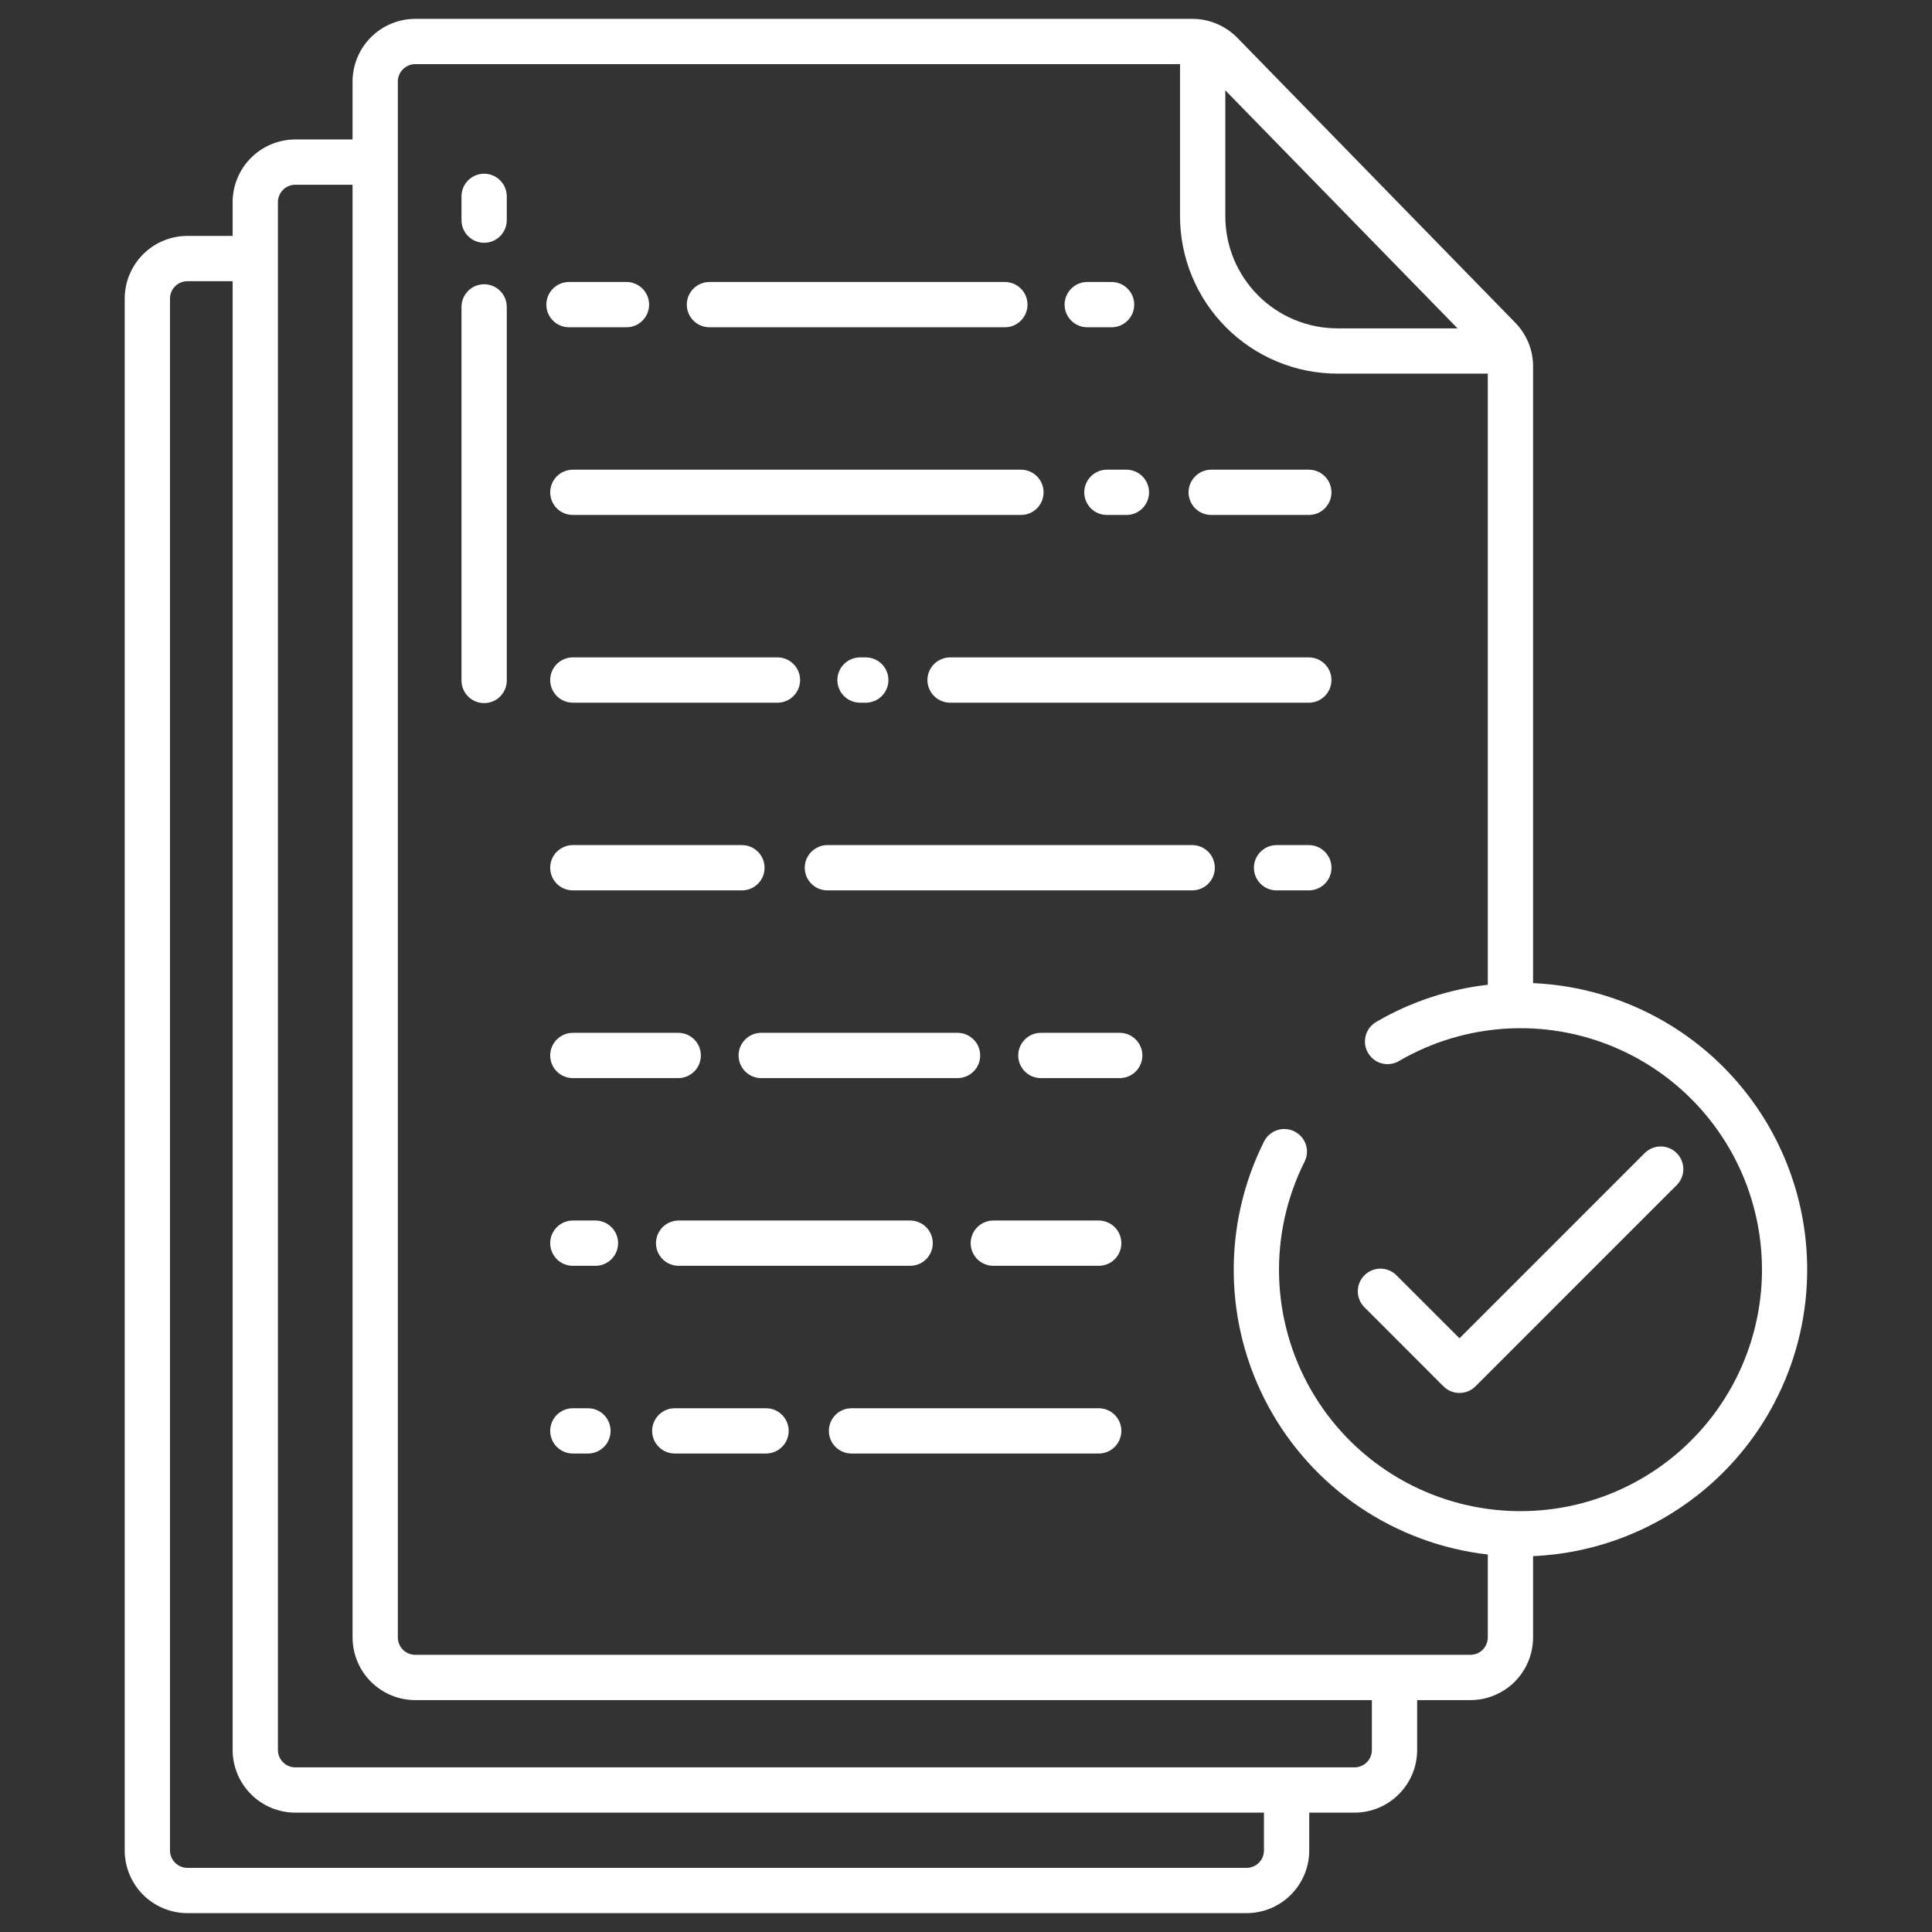 <svg xmlns="http://www.w3.org/2000/svg" viewBox="0 0 512 512" width="512" height="512">
	<rect x="0" y="0" width="512" height="512" fill="#333333" stroke="none"/>
	<style>
		tspan { white-space:pre }
		.shp0 { fill: #ffffff } 
	</style>
	<path id="Layer" class="shp0" d="M346.85 124.47L320.98 124.47C319.39 124.47 317.87 125.11 316.74 126.23C315.62 127.36 314.98 128.88 314.98 130.47C314.98 132.06 315.62 133.59 316.74 134.72C317.87 135.84 319.39 136.47 320.98 136.47L346.85 136.47C348.44 136.47 349.97 135.84 351.09 134.72C352.22 133.59 352.85 132.06 352.85 130.47C352.85 128.88 352.22 127.36 351.09 126.23C349.97 125.11 348.44 124.47 346.85 124.47L346.85 124.47Z" />
	<path id="Layer" class="shp0" d="M293.34 124.47C291.75 124.47 290.22 125.11 289.1 126.23C287.97 127.36 287.34 128.88 287.34 130.47C287.34 132.06 287.97 133.59 289.1 134.72C290.22 135.84 291.75 136.47 293.34 136.47L298.51 136.47C300.1 136.47 301.63 135.84 302.75 134.72C303.88 133.59 304.51 132.06 304.51 130.47C304.51 128.88 303.88 127.36 302.75 126.23C301.63 125.11 300.1 124.47 298.51 124.47L293.34 124.47Z" />
	<path id="Layer" class="shp0" d="M151.81 124.47C150.22 124.47 148.69 125.11 147.56 126.23C146.44 127.36 145.81 128.88 145.81 130.47C145.81 132.06 146.44 133.59 147.56 134.72C148.69 135.84 150.22 136.47 151.81 136.47L270.56 136.47C272.15 136.47 273.68 135.84 274.81 134.72C275.93 133.59 276.56 132.06 276.56 130.47C276.56 128.88 275.93 127.36 274.81 126.23C273.68 125.11 272.15 124.47 270.56 124.47L151.81 124.47Z" />
	<path id="Layer" class="shp0" d="M346.85 174.22L251.78 174.22C250.19 174.22 248.67 174.85 247.54 175.98C246.42 177.1 245.78 178.63 245.78 180.22C245.78 181.81 246.42 183.34 247.54 184.46C248.67 185.59 250.19 186.22 251.78 186.22L346.85 186.22C348.44 186.22 349.97 185.59 351.09 184.46C352.22 183.34 352.85 181.81 352.85 180.22C352.85 178.63 352.22 177.1 351.09 175.98C349.97 174.85 348.44 174.22 346.85 174.22Z" />
	<path id="Layer" class="shp0" d="M227.91 174.22C226.32 174.22 224.8 174.85 223.67 175.98C222.55 177.1 221.91 178.63 221.91 180.22C221.91 181.81 222.55 183.34 223.67 184.46C224.8 185.59 226.32 186.22 227.91 186.22L229.44 186.22C231.03 186.22 232.56 185.59 233.68 184.46C234.81 183.34 235.44 181.81 235.44 180.22C235.44 178.63 234.81 177.1 233.68 175.98C232.56 174.85 231.03 174.22 229.44 174.22L227.91 174.22Z" />
	<path id="Layer" class="shp0" d="M206.04 174.22L151.81 174.22C150.22 174.22 148.69 174.85 147.56 175.98C146.44 177.1 145.81 178.63 145.81 180.22C145.81 181.81 146.44 183.34 147.56 184.46C148.69 185.59 150.22 186.22 151.81 186.22L206.04 186.22C207.63 186.22 209.16 185.59 210.28 184.46C211.41 183.34 212.04 181.81 212.04 180.22C212.04 178.63 211.41 177.1 210.28 175.98C209.16 174.85 207.63 174.22 206.04 174.22L206.04 174.22Z" />
	<path id="Layer" class="shp0" d="M346.85 223.96L338.3 223.96C336.71 223.96 335.18 224.6 334.06 225.72C332.93 226.85 332.3 228.37 332.3 229.96C332.3 231.56 332.93 233.08 334.06 234.21C335.18 235.33 336.71 235.96 338.3 235.96L346.86 235.96C348.45 235.96 349.97 235.33 351.1 234.21C352.22 233.08 352.86 231.56 352.86 229.96C352.86 228.37 352.22 226.85 351.1 225.72C349.97 224.6 348.45 223.96 346.86 223.96L346.85 223.96Z" />
	<path id="Layer" class="shp0" d="M315.94 223.96L219.27 223.96C217.68 223.96 216.15 224.6 215.03 225.72C213.9 226.85 213.27 228.37 213.27 229.96C213.27 231.56 213.9 233.08 215.03 234.21C216.15 235.33 217.68 235.96 219.27 235.96L315.94 235.96C317.54 235.96 319.06 235.33 320.19 234.21C321.31 233.08 321.94 231.56 321.94 229.96C321.94 228.37 321.31 226.85 320.19 225.72C319.06 224.6 317.54 223.96 315.94 223.96Z" />
	<path id="Layer" class="shp0" d="M151.81 235.96L196.62 235.96C198.21 235.96 199.74 235.33 200.86 234.21C201.99 233.08 202.62 231.56 202.62 229.96C202.62 228.37 201.99 226.85 200.86 225.72C199.74 224.6 198.21 223.96 196.62 223.96L151.81 223.96C150.22 223.96 148.69 224.6 147.56 225.72C146.44 226.85 145.81 228.37 145.81 229.96C145.81 231.56 146.44 233.08 147.56 234.21C148.69 235.33 150.22 235.96 151.81 235.96Z" />
	<path id="Layer" class="shp0" d="M296.74 273.71L275.84 273.71C274.25 273.71 272.72 274.34 271.6 275.47C270.47 276.59 269.84 278.12 269.84 279.71C269.84 281.3 270.47 282.83 271.6 283.95C272.72 285.08 274.25 285.71 275.84 285.71L296.74 285.71C298.33 285.71 299.85 285.08 300.98 283.95C302.1 282.83 302.74 281.3 302.74 279.71C302.74 278.12 302.1 276.59 300.98 275.47C299.85 274.34 298.33 273.71 296.74 273.71Z" />
	<path id="Layer" class="shp0" d="M259.76 279.71C259.76 278.92 259.6 278.14 259.3 277.41C259 276.68 258.56 276.02 258 275.47C257.44 274.91 256.78 274.47 256.05 274.17C255.32 273.86 254.54 273.71 253.76 273.71L201.73 273.71C200.14 273.71 198.61 274.34 197.49 275.47C196.36 276.59 195.73 278.12 195.73 279.71C195.73 281.3 196.36 282.83 197.49 283.95C198.61 285.08 200.14 285.71 201.73 285.71L253.76 285.71C254.54 285.71 255.32 285.55 256.05 285.25C256.78 284.95 257.44 284.51 258 283.95C258.56 283.39 259 282.73 259.3 282.01C259.6 281.28 259.76 280.5 259.76 279.71Z" />
	<path id="Layer" class="shp0" d="M151.81 285.71L179.74 285.71C181.33 285.71 182.86 285.08 183.98 283.95C185.11 282.83 185.74 281.3 185.74 279.71C185.74 278.12 185.11 276.59 183.98 275.47C182.86 274.34 181.33 273.71 179.74 273.71L151.81 273.71C150.22 273.71 148.69 274.34 147.56 275.47C146.44 276.59 145.81 278.12 145.81 279.71C145.81 281.3 146.44 282.83 147.56 283.95C148.69 285.08 150.22 285.71 151.81 285.71Z" />
	<path id="Layer" class="shp0" d="M291.17 323.45L263.24 323.45C261.65 323.45 260.13 324.09 259 325.21C257.88 326.34 257.24 327.86 257.24 329.45C257.24 331.05 257.88 332.57 259 333.7C260.13 334.82 261.65 335.45 263.24 335.45L291.17 335.45C292.76 335.45 294.29 334.82 295.42 333.7C296.54 332.57 297.17 331.05 297.17 329.45C297.17 327.86 296.54 326.34 295.42 325.21C294.29 324.09 292.76 323.45 291.17 323.45Z" />
	<path id="Layer" class="shp0" d="M179.84 335.45L241.2 335.45C242.79 335.45 244.32 334.82 245.44 333.7C246.57 332.57 247.2 331.05 247.2 329.45C247.2 327.86 246.57 326.34 245.44 325.21C244.32 324.09 242.79 323.45 241.2 323.45L179.84 323.45C178.25 323.45 176.73 324.09 175.6 325.21C174.48 326.34 173.84 327.86 173.84 329.45C173.84 331.05 174.48 332.57 175.6 333.7C176.73 334.82 178.25 335.45 179.84 335.45Z" />
	<path id="Layer" class="shp0" d="M157.8 323.45L151.81 323.45C150.22 323.45 148.69 324.09 147.57 325.21C146.44 326.34 145.81 327.86 145.81 329.45C145.81 331.05 146.44 332.57 147.57 333.7C148.69 334.82 150.22 335.45 151.81 335.45L157.8 335.45C159.39 335.45 160.92 334.82 162.04 333.7C163.17 332.57 163.8 331.05 163.8 329.45C163.8 327.86 163.17 326.34 162.04 325.21C160.92 324.09 159.39 323.45 157.8 323.45Z" />
	<path id="Layer" class="shp0" d="M288.13 86.73L294.58 86.73C296.17 86.73 297.7 86.1 298.82 84.97C299.95 83.85 300.58 82.32 300.58 80.73C300.58 79.14 299.95 77.61 298.82 76.49C297.7 75.36 296.17 74.73 294.58 74.73L288.13 74.73C286.54 74.73 285.02 75.36 283.89 76.49C282.77 77.61 282.13 79.14 282.13 80.73C282.13 82.32 282.77 83.85 283.89 84.97C285.02 86.1 286.54 86.73 288.13 86.73Z" />
	<path id="Layer" class="shp0" d="M188.01 86.73L266.3 86.73C267.89 86.73 269.42 86.1 270.54 84.97C271.67 83.85 272.3 82.32 272.3 80.73C272.3 79.14 271.67 77.61 270.54 76.49C269.42 75.36 267.89 74.73 266.3 74.73L188.01 74.73C186.42 74.73 184.89 75.36 183.77 76.49C182.64 77.61 182.01 79.14 182.01 80.73C182.01 82.32 182.64 83.85 183.77 84.97C184.89 86.1 186.42 86.73 188.01 86.73L188.01 86.73Z" />
	<path id="Layer" class="shp0" d="M150.79 86.73L166.02 86.73C167.61 86.73 169.14 86.1 170.26 84.97C171.39 83.85 172.02 82.32 172.02 80.73C172.02 79.14 171.39 77.61 170.26 76.49C169.14 75.36 167.61 74.73 166.02 74.73L150.79 74.73C149.19 74.73 147.67 75.36 146.54 76.49C145.42 77.61 144.79 79.14 144.79 80.73C144.79 82.32 145.42 83.85 146.54 84.97C147.67 86.1 149.19 86.73 150.79 86.73Z" />
	<path id="Layer" class="shp0" d="M291.17 373.2L225.66 373.2C224.06 373.2 222.54 373.83 221.41 374.96C220.29 376.08 219.66 377.61 219.66 379.2C219.66 380.79 220.29 382.32 221.41 383.44C222.54 384.57 224.06 385.2 225.66 385.2L291.17 385.2C292.76 385.2 294.29 384.57 295.42 383.44C296.54 382.32 297.17 380.79 297.17 379.2C297.17 377.61 296.54 376.08 295.42 374.96C294.29 373.83 292.76 373.2 291.17 373.2Z" />
	<path id="Layer" class="shp0" d="M203.01 373.2L178.82 373.2C177.23 373.2 175.71 373.83 174.58 374.96C173.46 376.08 172.82 377.61 172.82 379.2C172.82 380.79 173.46 382.32 174.58 383.44C175.71 384.57 177.23 385.2 178.82 385.2L203.01 385.2C204.6 385.2 206.13 384.57 207.25 383.44C208.38 382.32 209.01 380.79 209.01 379.2C209.01 377.61 208.38 376.08 207.25 374.96C206.13 373.83 204.6 373.2 203.01 373.2Z" />
	<path id="Layer" class="shp0" d="M155.81 373.2L151.81 373.2C150.22 373.2 148.69 373.83 147.56 374.96C146.44 376.08 145.81 377.61 145.81 379.2C145.81 380.79 146.44 382.32 147.56 383.44C148.69 384.57 150.22 385.2 151.81 385.2L155.81 385.2C157.4 385.2 158.93 384.57 160.06 383.44C161.18 382.32 161.81 380.79 161.81 379.2C161.81 377.61 161.18 376.08 160.06 374.96C158.93 373.83 157.4 373.2 155.81 373.2Z" />
	<path id="Layer" class="shp0" d="M128.3 46.04C127.51 46.04 126.73 46.19 126 46.49C125.28 46.8 124.61 47.24 124.06 47.8C123.5 48.35 123.06 49.01 122.76 49.74C122.46 50.47 122.3 51.25 122.3 52.04L122.3 58.34C122.3 59.93 122.93 61.46 124.06 62.58C125.18 63.71 126.71 64.34 128.3 64.34C129.89 64.34 131.42 63.71 132.54 62.58C133.67 61.46 134.3 59.93 134.3 58.34L134.3 52.04C134.3 51.25 134.14 50.47 133.84 49.74C133.54 49.01 133.1 48.35 132.54 47.8C131.99 47.24 131.32 46.8 130.6 46.49C129.87 46.19 129.09 46.04 128.3 46.04Z" />
	<path id="Layer" class="shp0" d="M128.3 75.33C127.51 75.33 126.73 75.49 126 75.79C125.28 76.09 124.61 76.53 124.06 77.09C123.5 77.65 123.06 78.31 122.76 79.04C122.46 79.76 122.3 80.55 122.3 81.33L122.3 180.33C122.3 181.92 122.93 183.45 124.06 184.58C125.18 185.7 126.71 186.33 128.3 186.33C129.89 186.33 131.42 185.7 132.54 184.58C133.67 183.45 134.3 181.92 134.3 180.33L134.3 81.33C134.3 80.55 134.14 79.76 133.84 79.04C133.54 78.31 133.1 77.65 132.54 77.09C131.99 76.53 131.32 76.09 130.6 75.79C129.87 75.49 129.09 75.33 128.3 75.33Z" />
	<path id="Layer" class="shp0" d="M435.89 305.55L386.78 354.66L370 337.89C368.87 336.79 367.35 336.19 365.78 336.2C364.21 336.22 362.7 336.85 361.59 337.96C360.48 339.07 359.85 340.58 359.83 342.15C359.82 343.72 360.42 345.24 361.52 346.37L382.53 367.39C383.09 367.95 383.75 368.39 384.48 368.69C385.21 368.99 385.99 369.15 386.78 369.15C387.56 369.15 388.34 368.99 389.07 368.69C389.8 368.39 390.46 367.95 391.02 367.39L444.38 314.03C445.49 312.9 446.11 311.38 446.1 309.8C446.09 308.22 445.46 306.7 444.34 305.58C443.22 304.46 441.71 303.83 440.12 303.82C438.54 303.82 437.02 304.44 435.89 305.55L435.89 305.55Z" />
	<path id="Layer" fill-rule="evenodd" class="shp0" d="M406.81 260.56C426.32 261.56 444.69 270.03 458.11 284.21C471.54 298.4 478.99 317.2 478.92 336.73C478.86 356.26 471.27 375.01 457.75 389.1C444.22 403.19 425.79 411.53 406.28 412.39L406.28 433.93C406.28 436.11 405.85 438.27 405.02 440.28C404.18 442.3 402.96 444.13 401.42 445.67C399.88 447.21 398.05 448.43 396.04 449.27C394.03 450.11 391.87 450.54 389.69 450.54L375.56 450.54L375.56 463.76C375.56 465.94 375.13 468.09 374.3 470.11C373.46 472.12 372.24 473.95 370.7 475.49C369.16 477.04 367.33 478.26 365.32 479.1C363.31 479.93 361.15 480.37 358.97 480.37L346.96 480.37L346.96 490.39C346.96 492.57 346.53 494.73 345.7 496.74C344.86 498.75 343.64 500.58 342.1 502.13C340.56 503.67 338.73 504.89 336.72 505.73C334.71 506.56 332.55 507 330.37 507L49.64 507C47.47 507 45.31 506.56 43.3 505.73C41.28 504.89 39.45 503.67 37.91 502.13C36.37 500.58 35.15 498.75 34.32 496.74C33.48 494.73 33.05 492.57 33.05 490.39L33.05 79.13C33.05 76.95 33.48 74.8 34.32 72.78C35.15 70.77 36.37 68.94 37.91 67.4C39.45 65.85 41.28 64.63 43.3 63.79C45.31 62.96 47.47 62.52 49.64 62.52L61.65 62.52L61.65 53.57C61.65 51.39 62.08 49.23 62.92 47.22C63.75 45.2 64.97 43.37 66.52 41.83C68.06 40.29 69.88 39.06 71.9 38.23C73.91 37.39 76.07 36.96 78.25 36.96L93.43 36.96L93.43 21.61C93.44 19.43 93.87 17.27 94.7 15.26C95.53 13.25 96.76 11.42 98.3 9.88C99.84 8.33 101.66 7.11 103.68 6.27C105.69 5.44 107.85 5 110.03 5L316.02 5C317.12 5 318.22 5.11 319.3 5.33C320.38 5.55 321.44 5.88 322.45 6.31C323.47 6.74 324.44 7.26 325.35 7.88C326.27 8.5 327.11 9.21 327.89 10L401.56 85.52C402.31 86.29 402.99 87.12 403.57 88.02C404.16 88.92 404.66 89.87 405.07 90.86C405.47 91.85 405.78 92.88 405.98 93.93C406.18 94.99 406.29 96.06 406.28 97.13L406.28 260.55C406.46 260.56 406.64 260.56 406.81 260.56ZM398.85 400.34C419.09 401.64 438.74 393.27 451.83 377.77C464.92 362.28 469.89 341.5 465.23 321.77C460.57 302.03 446.83 285.67 428.19 277.67C409.56 269.67 388.23 270.98 370.71 281.2C370.15 281.53 369.53 281.76 368.89 281.89C368.24 282.02 367.59 282.04 366.94 281.96C366.29 281.87 365.65 281.68 365.07 281.39C364.48 281.1 363.94 280.71 363.48 280.25C362.84 279.6 362.34 278.82 362.05 277.96C361.75 277.1 361.65 276.18 361.77 275.27C361.88 274.36 362.2 273.5 362.69 272.73C363.19 271.97 363.86 271.33 364.65 270.86C366.91 269.53 369.24 268.32 371.63 267.24C374.02 266.16 376.46 265.2 378.95 264.37C381.44 263.54 383.97 262.84 386.53 262.27C389.09 261.7 391.68 261.27 394.28 260.97L394.28 99.02L354.4 99.02C348.92 99.01 343.5 97.92 338.45 95.82C333.39 93.72 328.79 90.64 324.93 86.77C321.06 82.89 317.99 78.29 315.89 73.23C313.8 68.17 312.72 62.75 312.72 57.27L312.72 17L110.03 17C109.42 17 108.82 17.12 108.27 17.36C107.71 17.59 107.2 17.93 106.78 18.36C106.35 18.78 106.01 19.29 105.78 19.85C105.55 20.41 105.43 21.01 105.43 21.61L105.43 433.93C105.43 434.54 105.55 435.13 105.78 435.69C106.01 436.25 106.35 436.76 106.78 437.19C107.2 437.62 107.71 437.96 108.27 438.19C108.82 438.42 109.42 438.54 110.03 438.54L389.69 438.54C390.29 438.54 390.89 438.42 391.45 438.19C392.01 437.96 392.51 437.62 392.94 437.19C393.36 436.76 393.7 436.25 393.93 435.69C394.16 435.13 394.28 434.54 394.28 433.93L394.28 411.96C382.14 410.57 370.51 406.28 360.38 399.44C350.26 392.6 341.93 383.42 336.11 372.67C330.29 361.93 327.15 349.94 326.96 337.72C326.76 325.5 329.52 313.42 334.99 302.49C335.42 301.65 336.04 300.91 336.81 300.35C337.58 299.79 338.46 299.42 339.4 299.27C340.34 299.12 341.3 299.2 342.2 299.49C343.1 299.78 343.92 300.29 344.59 300.96C345.03 301.39 345.4 301.89 345.69 302.44C345.98 302.99 346.17 303.58 346.28 304.19C346.38 304.8 346.39 305.43 346.3 306.04C346.21 306.65 346.02 307.25 345.75 307.8C341.01 317.25 338.68 327.72 338.97 338.28C339.27 348.85 342.17 359.17 347.43 368.34C352.69 377.51 360.14 385.23 369.11 390.81C378.09 396.39 388.3 399.67 398.85 400.34L398.85 400.34ZM334.96 480.37L78.25 480.37C76.07 480.37 73.91 479.93 71.9 479.1C69.88 478.26 68.06 477.04 66.52 475.49C64.97 473.95 63.75 472.12 62.92 470.11C62.08 468.09 61.65 465.94 61.65 463.76L61.65 74.52L49.65 74.52C49.04 74.52 48.44 74.64 47.89 74.88C47.33 75.11 46.82 75.45 46.39 75.88C45.97 76.31 45.63 76.81 45.4 77.37C45.17 77.93 45.05 78.53 45.05 79.13L45.05 490.39C45.05 490.99 45.17 491.59 45.4 492.15C45.63 492.71 45.97 493.22 46.39 493.64C46.82 494.07 47.33 494.41 47.89 494.64C48.44 494.88 49.04 495 49.64 495L330.37 495C330.97 495 331.57 494.88 332.13 494.64C332.69 494.41 333.19 494.07 333.62 493.64C334.04 493.22 334.38 492.71 334.61 492.15C334.84 491.59 334.96 490.99 334.96 490.39L334.96 480.37ZM363.56 450.54L110.03 450.54C107.85 450.54 105.69 450.11 103.68 449.27C101.66 448.43 99.84 447.21 98.3 445.67C96.76 444.13 95.53 442.3 94.7 440.28C93.87 438.27 93.44 436.11 93.43 433.93L93.43 48.96L78.25 48.96C77.64 48.96 77.04 49.08 76.49 49.31C75.93 49.54 75.42 49.88 75 50.31C74.57 50.74 74.23 51.25 74 51.81C73.77 52.37 73.65 52.96 73.65 53.57L73.65 463.76C73.65 464.36 73.77 464.96 74 465.52C74.23 466.08 74.57 466.58 75 467.01C75.42 467.44 75.93 467.78 76.49 468.01C77.04 468.25 77.64 468.37 78.25 468.37L358.97 468.37C359.57 468.37 360.17 468.25 360.73 468.01C361.29 467.78 361.79 467.44 362.22 467.01C362.64 466.58 362.98 466.08 363.21 465.52C363.44 464.96 363.56 464.36 363.56 463.76L363.56 450.54ZM324.72 57.27C324.72 61.17 325.48 65.04 326.97 68.64C328.47 72.25 330.65 75.52 333.41 78.29C336.16 81.05 339.43 83.24 343.04 84.74C346.64 86.24 350.5 87.01 354.4 87.02L386.26 87.02L324.72 23.94L324.72 57.27Z" />
</svg>